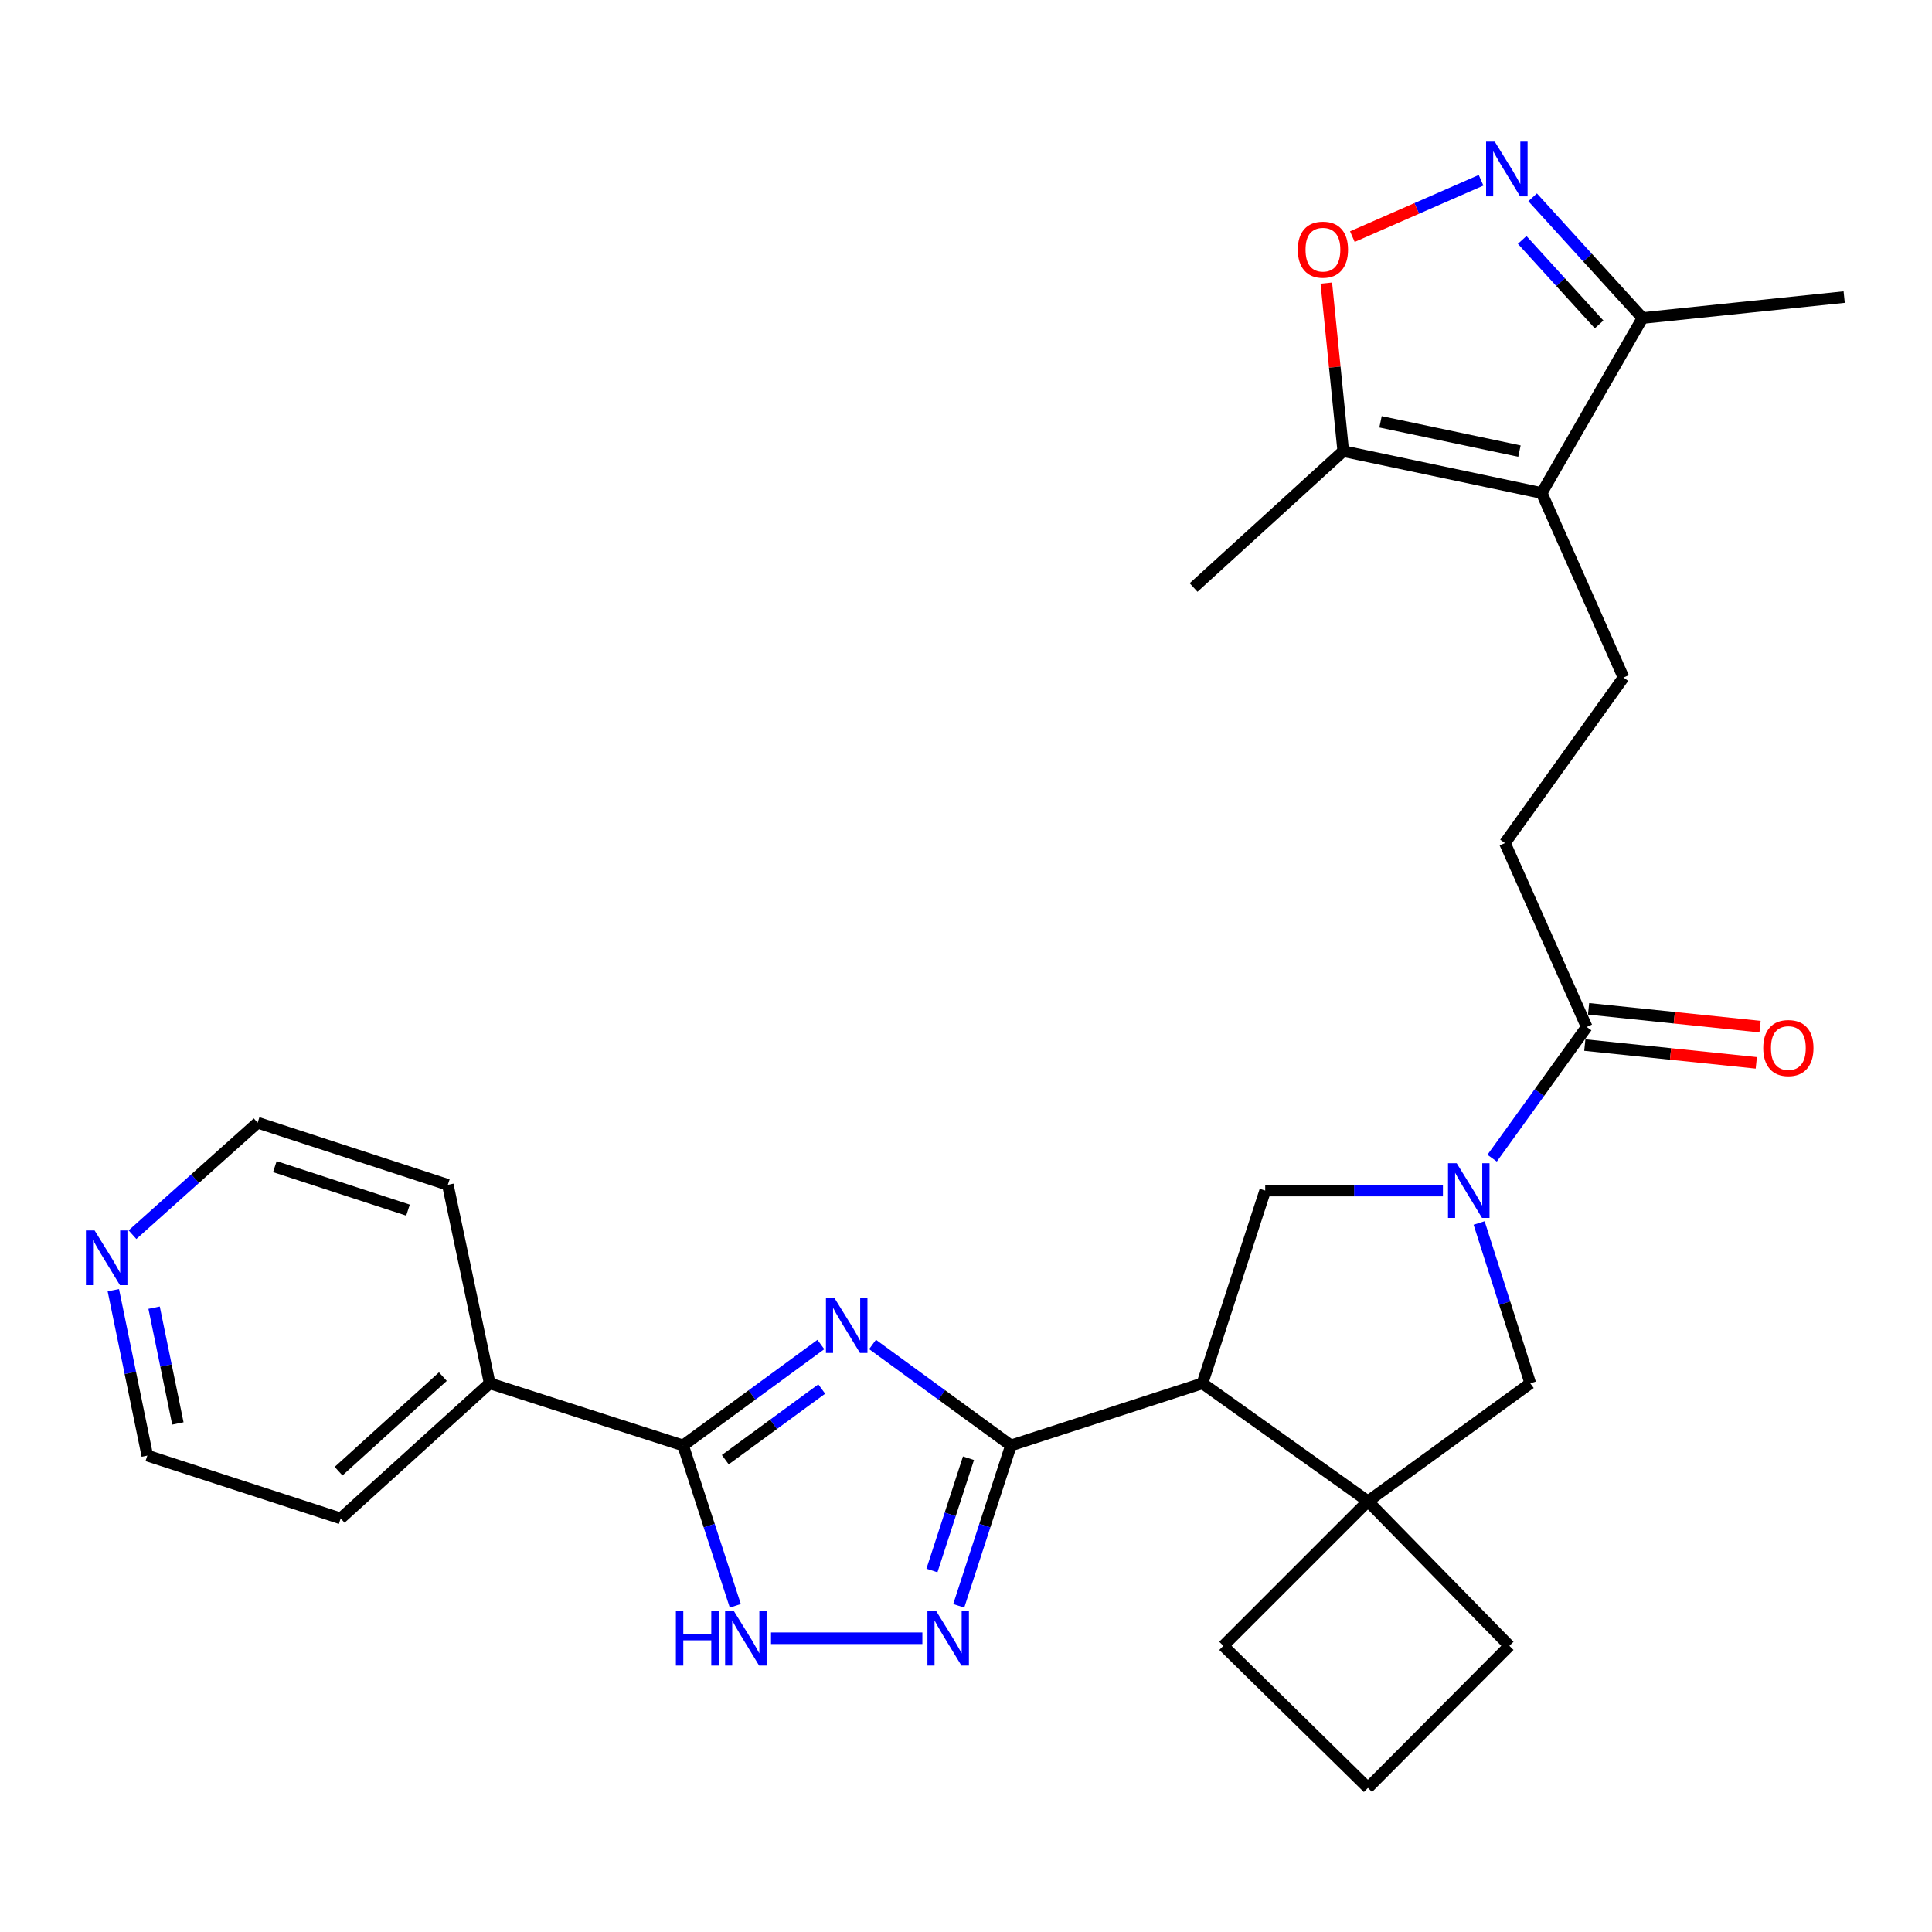 <?xml version='1.0' encoding='iso-8859-1'?>
<svg version='1.1' baseProfile='full'
              xmlns='http://www.w3.org/2000/svg'
                      xmlns:rdkit='http://www.rdkit.org/xml'
                      xmlns:xlink='http://www.w3.org/1999/xlink'
                  xml:space='preserve'
width='1000px' height='1000px' viewBox='0 0 1000 1000'>
<!-- END OF HEADER -->
<rect style='opacity:1.0;fill:#FFFFFF;stroke:none' width='1000' height='1000' x='0' y='0'> </rect>
<path class='bond-0' d='M 451.619,695.889 L 487.439,722.024' style='fill:none;fill-rule:evenodd;stroke:#0000FF;stroke-width:6px;stroke-linecap:butt;stroke-linejoin:miter;stroke-opacity:1' />
<path class='bond-0' d='M 487.439,722.024 L 523.259,748.159' style='fill:none;fill-rule:evenodd;stroke:#000000;stroke-width:6px;stroke-linecap:butt;stroke-linejoin:miter;stroke-opacity:1' />
<path class='bond-4' d='M 424.884,695.923 L 389.228,722.041' style='fill:none;fill-rule:evenodd;stroke:#0000FF;stroke-width:6px;stroke-linecap:butt;stroke-linejoin:miter;stroke-opacity:1' />
<path class='bond-4' d='M 389.228,722.041 L 353.573,748.159' style='fill:none;fill-rule:evenodd;stroke:#000000;stroke-width:6px;stroke-linecap:butt;stroke-linejoin:miter;stroke-opacity:1' />
<path class='bond-4' d='M 425.326,718.965 L 400.367,737.247' style='fill:none;fill-rule:evenodd;stroke:#0000FF;stroke-width:6px;stroke-linecap:butt;stroke-linejoin:miter;stroke-opacity:1' />
<path class='bond-4' d='M 400.367,737.247 L 375.408,755.53' style='fill:none;fill-rule:evenodd;stroke:#000000;stroke-width:6px;stroke-linecap:butt;stroke-linejoin:miter;stroke-opacity:1' />
<path class='bond-1' d='M 523.259,748.159 L 622.387,716.01' style='fill:none;fill-rule:evenodd;stroke:#000000;stroke-width:6px;stroke-linecap:butt;stroke-linejoin:miter;stroke-opacity:1' />
<path class='bond-3' d='M 523.259,748.159 L 509.749,789.666' style='fill:none;fill-rule:evenodd;stroke:#000000;stroke-width:6px;stroke-linecap:butt;stroke-linejoin:miter;stroke-opacity:1' />
<path class='bond-3' d='M 509.749,789.666 L 496.239,831.173' style='fill:none;fill-rule:evenodd;stroke:#0000FF;stroke-width:6px;stroke-linecap:butt;stroke-linejoin:miter;stroke-opacity:1' />
<path class='bond-3' d='M 501.283,754.777 L 491.825,783.832' style='fill:none;fill-rule:evenodd;stroke:#000000;stroke-width:6px;stroke-linecap:butt;stroke-linejoin:miter;stroke-opacity:1' />
<path class='bond-3' d='M 491.825,783.832 L 482.368,812.886' style='fill:none;fill-rule:evenodd;stroke:#0000FF;stroke-width:6px;stroke-linecap:butt;stroke-linejoin:miter;stroke-opacity:1' />
<path class='bond-8' d='M 622.387,716.01 L 708.047,777.051' style='fill:none;fill-rule:evenodd;stroke:#000000;stroke-width:6px;stroke-linecap:butt;stroke-linejoin:miter;stroke-opacity:1' />
<path class='bond-9' d='M 622.387,716.01 L 654.871,616.234' style='fill:none;fill-rule:evenodd;stroke:#000000;stroke-width:6px;stroke-linecap:butt;stroke-linejoin:miter;stroke-opacity:1' />
<path class='bond-2' d='M 746.855,616.234 L 700.863,616.234' style='fill:none;fill-rule:evenodd;stroke:#0000FF;stroke-width:6px;stroke-linecap:butt;stroke-linejoin:miter;stroke-opacity:1' />
<path class='bond-2' d='M 700.863,616.234 L 654.871,616.234' style='fill:none;fill-rule:evenodd;stroke:#000000;stroke-width:6px;stroke-linecap:butt;stroke-linejoin:miter;stroke-opacity:1' />
<path class='bond-11' d='M 772.315,599.464 L 796.792,565.5' style='fill:none;fill-rule:evenodd;stroke:#0000FF;stroke-width:6px;stroke-linecap:butt;stroke-linejoin:miter;stroke-opacity:1' />
<path class='bond-11' d='M 796.792,565.5 L 821.269,531.537' style='fill:none;fill-rule:evenodd;stroke:#000000;stroke-width:6px;stroke-linecap:butt;stroke-linejoin:miter;stroke-opacity:1' />
<path class='bond-31' d='M 765.584,633.012 L 778.829,674.511' style='fill:none;fill-rule:evenodd;stroke:#0000FF;stroke-width:6px;stroke-linecap:butt;stroke-linejoin:miter;stroke-opacity:1' />
<path class='bond-31' d='M 778.829,674.511 L 792.074,716.01' style='fill:none;fill-rule:evenodd;stroke:#000000;stroke-width:6px;stroke-linecap:butt;stroke-linejoin:miter;stroke-opacity:1' />
<path class='bond-29' d='M 477.418,847.956 L 399.08,847.956' style='fill:none;fill-rule:evenodd;stroke:#0000FF;stroke-width:6px;stroke-linecap:butt;stroke-linejoin:miter;stroke-opacity:1' />
<path class='bond-7' d='M 353.573,748.159 L 367.083,789.666' style='fill:none;fill-rule:evenodd;stroke:#000000;stroke-width:6px;stroke-linecap:butt;stroke-linejoin:miter;stroke-opacity:1' />
<path class='bond-7' d='M 367.083,789.666 L 380.593,831.173' style='fill:none;fill-rule:evenodd;stroke:#0000FF;stroke-width:6px;stroke-linecap:butt;stroke-linejoin:miter;stroke-opacity:1' />
<path class='bond-17' d='M 353.573,748.159 L 253.461,716.01' style='fill:none;fill-rule:evenodd;stroke:#000000;stroke-width:6px;stroke-linecap:butt;stroke-linejoin:miter;stroke-opacity:1' />
<path class='bond-5' d='M 797.98,255.183 L 840.328,350.687' style='fill:none;fill-rule:evenodd;stroke:#000000;stroke-width:6px;stroke-linecap:butt;stroke-linejoin:miter;stroke-opacity:1' />
<path class='bond-12' d='M 797.98,255.183 L 695.261,233.516' style='fill:none;fill-rule:evenodd;stroke:#000000;stroke-width:6px;stroke-linecap:butt;stroke-linejoin:miter;stroke-opacity:1' />
<path class='bond-12' d='M 786.462,233.489 L 714.559,218.323' style='fill:none;fill-rule:evenodd;stroke:#000000;stroke-width:6px;stroke-linecap:butt;stroke-linejoin:miter;stroke-opacity:1' />
<path class='bond-14' d='M 797.98,255.183 L 850.161,164.611' style='fill:none;fill-rule:evenodd;stroke:#000000;stroke-width:6px;stroke-linecap:butt;stroke-linejoin:miter;stroke-opacity:1' />
<path class='bond-6' d='M 793.285,102.128 L 821.723,133.37' style='fill:none;fill-rule:evenodd;stroke:#0000FF;stroke-width:6px;stroke-linecap:butt;stroke-linejoin:miter;stroke-opacity:1' />
<path class='bond-6' d='M 821.723,133.37 L 850.161,164.611' style='fill:none;fill-rule:evenodd;stroke:#000000;stroke-width:6px;stroke-linecap:butt;stroke-linejoin:miter;stroke-opacity:1' />
<path class='bond-6' d='M 787.877,124.189 L 807.784,146.058' style='fill:none;fill-rule:evenodd;stroke:#0000FF;stroke-width:6px;stroke-linecap:butt;stroke-linejoin:miter;stroke-opacity:1' />
<path class='bond-6' d='M 807.784,146.058 L 827.691,167.927' style='fill:none;fill-rule:evenodd;stroke:#000000;stroke-width:6px;stroke-linecap:butt;stroke-linejoin:miter;stroke-opacity:1' />
<path class='bond-33' d='M 766.599,93.305 L 733.29,107.889' style='fill:none;fill-rule:evenodd;stroke:#0000FF;stroke-width:6px;stroke-linecap:butt;stroke-linejoin:miter;stroke-opacity:1' />
<path class='bond-33' d='M 733.29,107.889 L 699.981,122.473' style='fill:none;fill-rule:evenodd;stroke:#FF0000;stroke-width:6px;stroke-linecap:butt;stroke-linejoin:miter;stroke-opacity:1' />
<path class='bond-13' d='M 708.047,777.051 L 792.074,716.01' style='fill:none;fill-rule:evenodd;stroke:#000000;stroke-width:6px;stroke-linecap:butt;stroke-linejoin:miter;stroke-opacity:1' />
<path class='bond-20' d='M 708.047,777.051 L 781.256,851.883' style='fill:none;fill-rule:evenodd;stroke:#000000;stroke-width:6px;stroke-linecap:butt;stroke-linejoin:miter;stroke-opacity:1' />
<path class='bond-21' d='M 708.047,777.051 L 633.204,851.883' style='fill:none;fill-rule:evenodd;stroke:#000000;stroke-width:6px;stroke-linecap:butt;stroke-linejoin:miter;stroke-opacity:1' />
<path class='bond-10' d='M 686.498,146.525 L 690.879,190.021' style='fill:none;fill-rule:evenodd;stroke:#FF0000;stroke-width:6px;stroke-linecap:butt;stroke-linejoin:miter;stroke-opacity:1' />
<path class='bond-10' d='M 690.879,190.021 L 695.261,233.516' style='fill:none;fill-rule:evenodd;stroke:#000000;stroke-width:6px;stroke-linecap:butt;stroke-linejoin:miter;stroke-opacity:1' />
<path class='bond-16' d='M 821.269,531.537 L 778.952,436.368' style='fill:none;fill-rule:evenodd;stroke:#000000;stroke-width:6px;stroke-linecap:butt;stroke-linejoin:miter;stroke-opacity:1' />
<path class='bond-18' d='M 820.296,540.911 L 864.676,545.519' style='fill:none;fill-rule:evenodd;stroke:#000000;stroke-width:6px;stroke-linecap:butt;stroke-linejoin:miter;stroke-opacity:1' />
<path class='bond-18' d='M 864.676,545.519 L 909.056,550.127' style='fill:none;fill-rule:evenodd;stroke:#FF0000;stroke-width:6px;stroke-linecap:butt;stroke-linejoin:miter;stroke-opacity:1' />
<path class='bond-18' d='M 822.243,522.162 L 866.623,526.771' style='fill:none;fill-rule:evenodd;stroke:#000000;stroke-width:6px;stroke-linecap:butt;stroke-linejoin:miter;stroke-opacity:1' />
<path class='bond-18' d='M 866.623,526.771 L 911.003,531.379' style='fill:none;fill-rule:evenodd;stroke:#FF0000;stroke-width:6px;stroke-linecap:butt;stroke-linejoin:miter;stroke-opacity:1' />
<path class='bond-22' d='M 695.261,233.516 L 617.8,304.087' style='fill:none;fill-rule:evenodd;stroke:#000000;stroke-width:6px;stroke-linecap:butt;stroke-linejoin:miter;stroke-opacity:1' />
<path class='bond-23' d='M 850.161,164.611 L 954.545,153.762' style='fill:none;fill-rule:evenodd;stroke:#000000;stroke-width:6px;stroke-linecap:butt;stroke-linejoin:miter;stroke-opacity:1' />
<path class='bond-15' d='M 840.328,350.687 L 778.952,436.368' style='fill:none;fill-rule:evenodd;stroke:#000000;stroke-width:6px;stroke-linecap:butt;stroke-linejoin:miter;stroke-opacity:1' />
<path class='bond-27' d='M 253.461,716.01 L 231.795,613.26' style='fill:none;fill-rule:evenodd;stroke:#000000;stroke-width:6px;stroke-linecap:butt;stroke-linejoin:miter;stroke-opacity:1' />
<path class='bond-28' d='M 253.461,716.01 L 176.335,785.931' style='fill:none;fill-rule:evenodd;stroke:#000000;stroke-width:6px;stroke-linecap:butt;stroke-linejoin:miter;stroke-opacity:1' />
<path class='bond-28' d='M 229.232,712.533 L 175.244,761.478' style='fill:none;fill-rule:evenodd;stroke:#000000;stroke-width:6px;stroke-linecap:butt;stroke-linejoin:miter;stroke-opacity:1' />
<path class='bond-19' d='M 58.662,667.805 L 67.453,710.61' style='fill:none;fill-rule:evenodd;stroke:#0000FF;stroke-width:6px;stroke-linecap:butt;stroke-linejoin:miter;stroke-opacity:1' />
<path class='bond-19' d='M 67.453,710.61 L 76.245,753.416' style='fill:none;fill-rule:evenodd;stroke:#000000;stroke-width:6px;stroke-linecap:butt;stroke-linejoin:miter;stroke-opacity:1' />
<path class='bond-19' d='M 79.763,676.854 L 85.917,706.818' style='fill:none;fill-rule:evenodd;stroke:#0000FF;stroke-width:6px;stroke-linecap:butt;stroke-linejoin:miter;stroke-opacity:1' />
<path class='bond-19' d='M 85.917,706.818 L 92.071,736.782' style='fill:none;fill-rule:evenodd;stroke:#000000;stroke-width:6px;stroke-linecap:butt;stroke-linejoin:miter;stroke-opacity:1' />
<path class='bond-30' d='M 68.578,639.075 L 100.963,610.093' style='fill:none;fill-rule:evenodd;stroke:#0000FF;stroke-width:6px;stroke-linecap:butt;stroke-linejoin:miter;stroke-opacity:1' />
<path class='bond-30' d='M 100.963,610.093 L 133.348,581.111' style='fill:none;fill-rule:evenodd;stroke:#000000;stroke-width:6px;stroke-linecap:butt;stroke-linejoin:miter;stroke-opacity:1' />
<path class='bond-32' d='M 781.256,851.883 L 708.047,925.407' style='fill:none;fill-rule:evenodd;stroke:#000000;stroke-width:6px;stroke-linecap:butt;stroke-linejoin:miter;stroke-opacity:1' />
<path class='bond-24' d='M 633.204,851.883 L 708.047,925.407' style='fill:none;fill-rule:evenodd;stroke:#000000;stroke-width:6px;stroke-linecap:butt;stroke-linejoin:miter;stroke-opacity:1' />
<path class='bond-25' d='M 133.348,581.111 L 231.795,613.26' style='fill:none;fill-rule:evenodd;stroke:#000000;stroke-width:6px;stroke-linecap:butt;stroke-linejoin:miter;stroke-opacity:1' />
<path class='bond-25' d='M 142.264,603.851 L 211.176,626.356' style='fill:none;fill-rule:evenodd;stroke:#000000;stroke-width:6px;stroke-linecap:butt;stroke-linejoin:miter;stroke-opacity:1' />
<path class='bond-26' d='M 76.245,753.416 L 176.335,785.931' style='fill:none;fill-rule:evenodd;stroke:#000000;stroke-width:6px;stroke-linecap:butt;stroke-linejoin:miter;stroke-opacity:1' />
<path  class='atom-0' d='M 431.988 671.974
L 441.268 686.974
Q 442.188 688.454, 443.668 691.134
Q 445.148 693.814, 445.228 693.974
L 445.228 671.974
L 448.988 671.974
L 448.988 700.294
L 445.108 700.294
L 435.148 683.894
Q 433.988 681.974, 432.748 679.774
Q 431.548 677.574, 431.188 676.894
L 431.188 700.294
L 427.508 700.294
L 427.508 671.974
L 431.988 671.974
' fill='#0000FF'/>
<path  class='atom-3' d='M 753.969 602.074
L 763.249 617.074
Q 764.169 618.554, 765.649 621.234
Q 767.129 623.914, 767.209 624.074
L 767.209 602.074
L 770.969 602.074
L 770.969 630.394
L 767.089 630.394
L 757.129 613.994
Q 755.969 612.074, 754.729 609.874
Q 753.529 607.674, 753.169 606.994
L 753.169 630.394
L 749.489 630.394
L 749.489 602.074
L 753.969 602.074
' fill='#0000FF'/>
<path  class='atom-4' d='M 484.516 833.796
L 493.796 848.796
Q 494.716 850.276, 496.196 852.956
Q 497.676 855.636, 497.756 855.796
L 497.756 833.796
L 501.516 833.796
L 501.516 862.116
L 497.636 862.116
L 487.676 845.716
Q 486.516 843.796, 485.276 841.596
Q 484.076 839.396, 483.716 838.716
L 483.716 862.116
L 480.036 862.116
L 480.036 833.796
L 484.516 833.796
' fill='#0000FF'/>
<path  class='atom-7' d='M 773.677 73.305
L 782.957 88.305
Q 783.877 89.785, 785.357 92.465
Q 786.837 95.145, 786.917 95.305
L 786.917 73.305
L 790.677 73.305
L 790.677 101.625
L 786.797 101.625
L 776.837 85.225
Q 775.677 83.305, 774.437 81.105
Q 773.237 78.905, 772.877 78.225
L 772.877 101.625
L 769.197 101.625
L 769.197 73.305
L 773.677 73.305
' fill='#0000FF'/>
<path  class='atom-8' d='M 349.836 833.796
L 353.676 833.796
L 353.676 845.836
L 368.156 845.836
L 368.156 833.796
L 371.996 833.796
L 371.996 862.116
L 368.156 862.116
L 368.156 849.036
L 353.676 849.036
L 353.676 862.116
L 349.836 862.116
L 349.836 833.796
' fill='#0000FF'/>
<path  class='atom-8' d='M 379.796 833.796
L 389.076 848.796
Q 389.996 850.276, 391.476 852.956
Q 392.956 855.636, 393.036 855.796
L 393.036 833.796
L 396.796 833.796
L 396.796 862.116
L 392.916 862.116
L 382.956 845.716
Q 381.796 843.796, 380.556 841.596
Q 379.356 839.396, 378.996 838.716
L 378.996 862.116
L 375.316 862.116
L 375.316 833.796
L 379.796 833.796
' fill='#0000FF'/>
<path  class='atom-11' d='M 671.747 129.223
Q 671.747 122.423, 675.107 118.623
Q 678.467 114.823, 684.747 114.823
Q 691.027 114.823, 694.387 118.623
Q 697.747 122.423, 697.747 129.223
Q 697.747 136.103, 694.347 140.023
Q 690.947 143.903, 684.747 143.903
Q 678.507 143.903, 675.107 140.023
Q 671.747 136.143, 671.747 129.223
M 684.747 140.703
Q 689.067 140.703, 691.387 137.823
Q 693.747 134.903, 693.747 129.223
Q 693.747 123.663, 691.387 120.863
Q 689.067 118.023, 684.747 118.023
Q 680.427 118.023, 678.067 120.823
Q 675.747 123.623, 675.747 129.223
Q 675.747 134.943, 678.067 137.823
Q 680.427 140.703, 684.747 140.703
' fill='#FF0000'/>
<path  class='atom-19' d='M 912.653 542.455
Q 912.653 535.655, 916.013 531.855
Q 919.373 528.055, 925.653 528.055
Q 931.933 528.055, 935.293 531.855
Q 938.653 535.655, 938.653 542.455
Q 938.653 549.335, 935.253 553.255
Q 931.853 557.135, 925.653 557.135
Q 919.413 557.135, 916.013 553.255
Q 912.653 549.375, 912.653 542.455
M 925.653 553.935
Q 929.973 553.935, 932.293 551.055
Q 934.653 548.135, 934.653 542.455
Q 934.653 536.895, 932.293 534.095
Q 929.973 531.255, 925.653 531.255
Q 921.333 531.255, 918.973 534.055
Q 916.653 536.855, 916.653 542.455
Q 916.653 548.175, 918.973 551.055
Q 921.333 553.935, 925.653 553.935
' fill='#FF0000'/>
<path  class='atom-20' d='M 48.957 636.872
L 58.237 651.872
Q 59.157 653.352, 60.637 656.032
Q 62.117 658.712, 62.197 658.872
L 62.197 636.872
L 65.957 636.872
L 65.957 665.192
L 62.077 665.192
L 52.117 648.792
Q 50.957 646.872, 49.717 644.672
Q 48.517 642.472, 48.157 641.792
L 48.157 665.192
L 44.477 665.192
L 44.477 636.872
L 48.957 636.872
' fill='#0000FF'/>
</svg>

